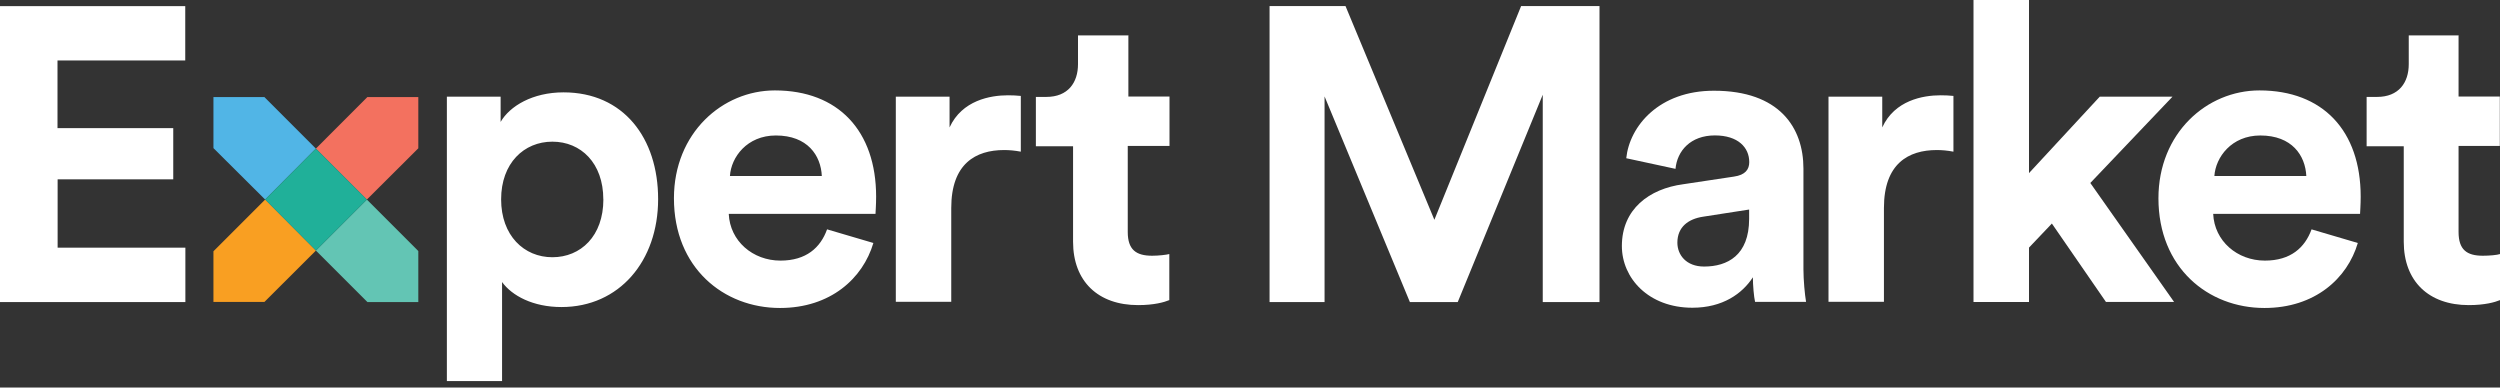 <?xml version="1.0" encoding="UTF-8" standalone="no"?> <svg xmlns="http://www.w3.org/2000/svg" xmlns:xlink="http://www.w3.org/1999/xlink" xmlns:serif="http://www.serif.com/" width="100%" height="100%" viewBox="0 0 400 62" version="1.1" xml:space="preserve" style="fill-rule:evenodd;clip-rule:evenodd;stroke-linejoin:round;stroke-miterlimit:2;"><rect x="0" y="0" width="400" height="62" fill="#333333" stroke="none"/> <g transform="matrix(1,0,0,1,-1413.7,-1957.03)"> <g transform="matrix(1,0,0,1,1412.9,1955.97)"> <g> <path d="M59.58,49.387L67.73,49.387L67.73,41.227L59.5,32.987L51.34,41.147L59.58,49.387Z" style="fill:rgb(99,197,180);fill-rule:nonzero;"></path> </g> </g> <g transform="matrix(1,0,0,1,1412.9,1955.97)"> <g> <path d="M43.1,16.587L34.95,16.587L34.95,24.757L43.22,32.987L51.34,24.837L43.1,16.587Z" style="fill:rgb(81,181,230);fill-rule:nonzero;"></path> </g> </g> <g transform="matrix(1,0,0,1,1412.9,1955.97)"> <g> <path d="M34.95,41.267L34.95,49.367L43.11,49.367L51.35,41.147L43.23,32.987L34.95,41.267Z" style="fill:rgb(249,159,34);fill-rule:nonzero;"></path> </g> </g> <g transform="matrix(1,0,0,1,1412.9,1955.97)"> <g> <path d="M67.73,16.587L59.58,16.587L51.34,24.837L59.5,32.987L67.73,24.787L67.73,16.587Z" style="fill:rgb(243,113,95);fill-rule:nonzero;"></path> </g> </g> <g transform="matrix(1,0,0,1,1412.9,1955.97)"> <g> <path d="M43.22,32.987L51.34,41.147L59.5,32.987L51.34,24.837L43.22,32.987Z" style="fill:rgb(32,176,153);fill-rule:nonzero;"></path> </g> </g> <g transform="matrix(1,0,0,1,1412.9,1955.97)"> <g> <path d="M181.28,6.727L173.28,6.727L173.28,11.327C173.28,14.277 171.68,16.567 168.21,16.567L166.54,16.567L166.54,24.467L172.49,24.467L172.49,39.737C172.49,46.067 176.49,49.877 182.89,49.877C185.49,49.877 187.09,49.407 187.89,49.077L187.89,41.707C187.43,41.827 186.21,41.977 185.14,41.977C182.59,41.977 181.24,41.027 181.24,38.177L181.24,24.407L187.92,24.407L187.92,16.507L181.34,16.507L181.34,6.707L181.3,6.707L181.28,6.727ZM164.13,16.407C163.43,16.337 162.8,16.307 162.07,16.307C159.25,16.307 154.72,17.107 152.73,21.447L152.73,16.527L144.13,16.527L144.13,49.347L153,49.347L153,34.327C153,27.227 156.93,25.067 161.46,25.067C162.26,25.067 163.14,25.137 164.13,25.327L164.13,16.407ZM133.13,37.757C132.08,40.687 129.79,42.757 125.67,42.757C121.25,42.757 117.59,39.627 117.4,35.277L140.88,35.277C140.88,35.157 140.98,33.777 140.98,32.527C140.98,22.007 134.93,15.527 124.78,15.527C116.38,15.527 108.63,22.347 108.63,32.787C108.63,43.887 116.56,50.337 125.6,50.337C133.68,50.337 138.86,45.607 140.54,39.937L133.14,37.757L133.13,37.757ZM117.59,29.217C117.77,26.217 120.32,22.737 124.94,22.737C130.01,22.737 132.14,25.937 132.29,29.217L117.59,29.217ZM97.34,32.957C97.34,38.827 93.72,42.217 89.18,42.217C84.64,42.217 80.98,38.747 80.98,32.957C80.98,27.157 84.64,23.727 89.18,23.727C93.75,23.727 97.33,27.157 97.33,32.957M81.13,62.077L81.13,46.187C82.73,48.387 86.09,50.187 90.63,50.187C99.88,50.187 106.1,42.827 106.1,32.917C106.1,23.157 100.57,15.837 90.96,15.837C86.01,15.837 82.36,18.037 80.9,20.567L80.9,16.527L72.3,16.527L72.3,62.027L81.13,62.027L81.13,62.077ZM30.46,49.387L30.46,40.687L10.02,40.687L10.02,29.757L28.52,29.757L28.52,21.557L10,21.557L10,10.737L30.44,10.737L30.44,2.037L0.8,2.037L0.8,49.387L30.46,49.387ZM256.72,49.387L256.72,2.027L244.18,2.027L230.3,36.227L216.08,2.027L203.93,2.027L203.93,49.387L212.73,49.387L212.73,16.487L226.38,49.387L234.04,49.387L247.64,16.217L247.64,49.387L256.72,49.387Z" style="fill:white;fill-rule:nonzero;"></path> </g> </g> <g transform="matrix(1,0,0,1,1412.9,1955.97)"> <g> <path d="M273.45,43.707C270.59,43.707 269.18,41.837 269.18,39.887C269.18,37.337 270.98,36.087 273.26,35.737L280.66,34.587L280.66,36.087C280.66,41.907 277.19,43.707 273.46,43.707M260.3,40.427C260.3,45.567 264.57,50.297 271.58,50.297C276.46,50.297 279.58,48.017 281.26,45.427C281.26,46.687 281.42,48.527 281.61,49.357L289.77,49.357C289.57,48.207 289.35,45.887 289.35,44.127L289.35,28.037C289.35,21.437 285.47,15.577 275.05,15.577C266.25,15.557 261.53,21.237 261,26.377L268.88,28.077C269.14,25.207 271.28,22.727 275.18,22.727C278.9,22.727 280.68,24.667 280.68,26.997C280.68,28.137 280.08,29.057 278.22,29.317L270.12,30.537C264.65,31.267 260.3,34.537 260.3,40.417M313.36,16.407C312.66,16.337 312.03,16.307 311.3,16.307C308.48,16.307 303.94,17.107 301.96,21.447L301.96,16.527L293.36,16.527L293.36,49.347L302.23,49.347L302.23,34.327C302.23,27.227 306.16,25.067 310.69,25.067C311.49,25.067 312.36,25.137 313.35,25.327L313.35,16.407L313.36,16.407Z" style="fill:white;fill-rule:nonzero;"></path> </g> </g> <g transform="matrix(1,0,0,1,1412.9,1955.97)"> <g> <path d="M348.4,16.527L336.76,16.527L325.44,28.757L325.44,1.057L316.56,1.057L316.56,49.377L325.44,49.377L325.44,40.677L329.1,36.827L337.75,49.367L348.65,49.367L335.25,30.337L348.4,16.527Z" style="fill:white;fill-rule:nonzero;"></path> </g> </g> <g transform="matrix(1,0,0,1,1412.9,1955.97)"> <g> <path d="M394.2,6.727L386.2,6.727L386.2,11.327C386.2,14.277 384.6,16.567 381.13,16.567L379.46,16.567L379.46,24.467L385.4,24.467L385.4,39.737C385.4,46.067 389.4,49.877 395.8,49.877C398.4,49.877 400,49.407 400.8,49.077L400.8,41.707C400.34,41.867 399.12,41.977 398.05,41.977C395.5,41.977 394.17,41.027 394.17,38.177L394.17,24.407L400.77,24.407L400.77,16.507L394.17,16.507L394.17,6.707L394.21,6.707L394.2,6.727ZM370.65,37.757C369.58,40.687 367.3,42.757 363.18,42.757C358.76,42.757 355.1,39.627 354.91,35.277L378.41,35.277C378.41,35.117 378.51,33.777 378.51,32.527C378.51,21.967 372.45,15.527 362.31,15.527C353.89,15.527 346.15,22.347 346.15,32.787C346.15,43.887 354.08,50.337 363.11,50.337C371.19,50.337 376.38,45.607 378.05,39.937L370.65,37.757ZM355.1,29.217C355.3,26.217 357.84,22.737 362.45,22.737C367.52,22.737 369.65,25.937 369.81,29.217L355.1,29.217Z" style="fill:white;fill-rule:nonzero;"></path> </g> </g> </g> </svg> 